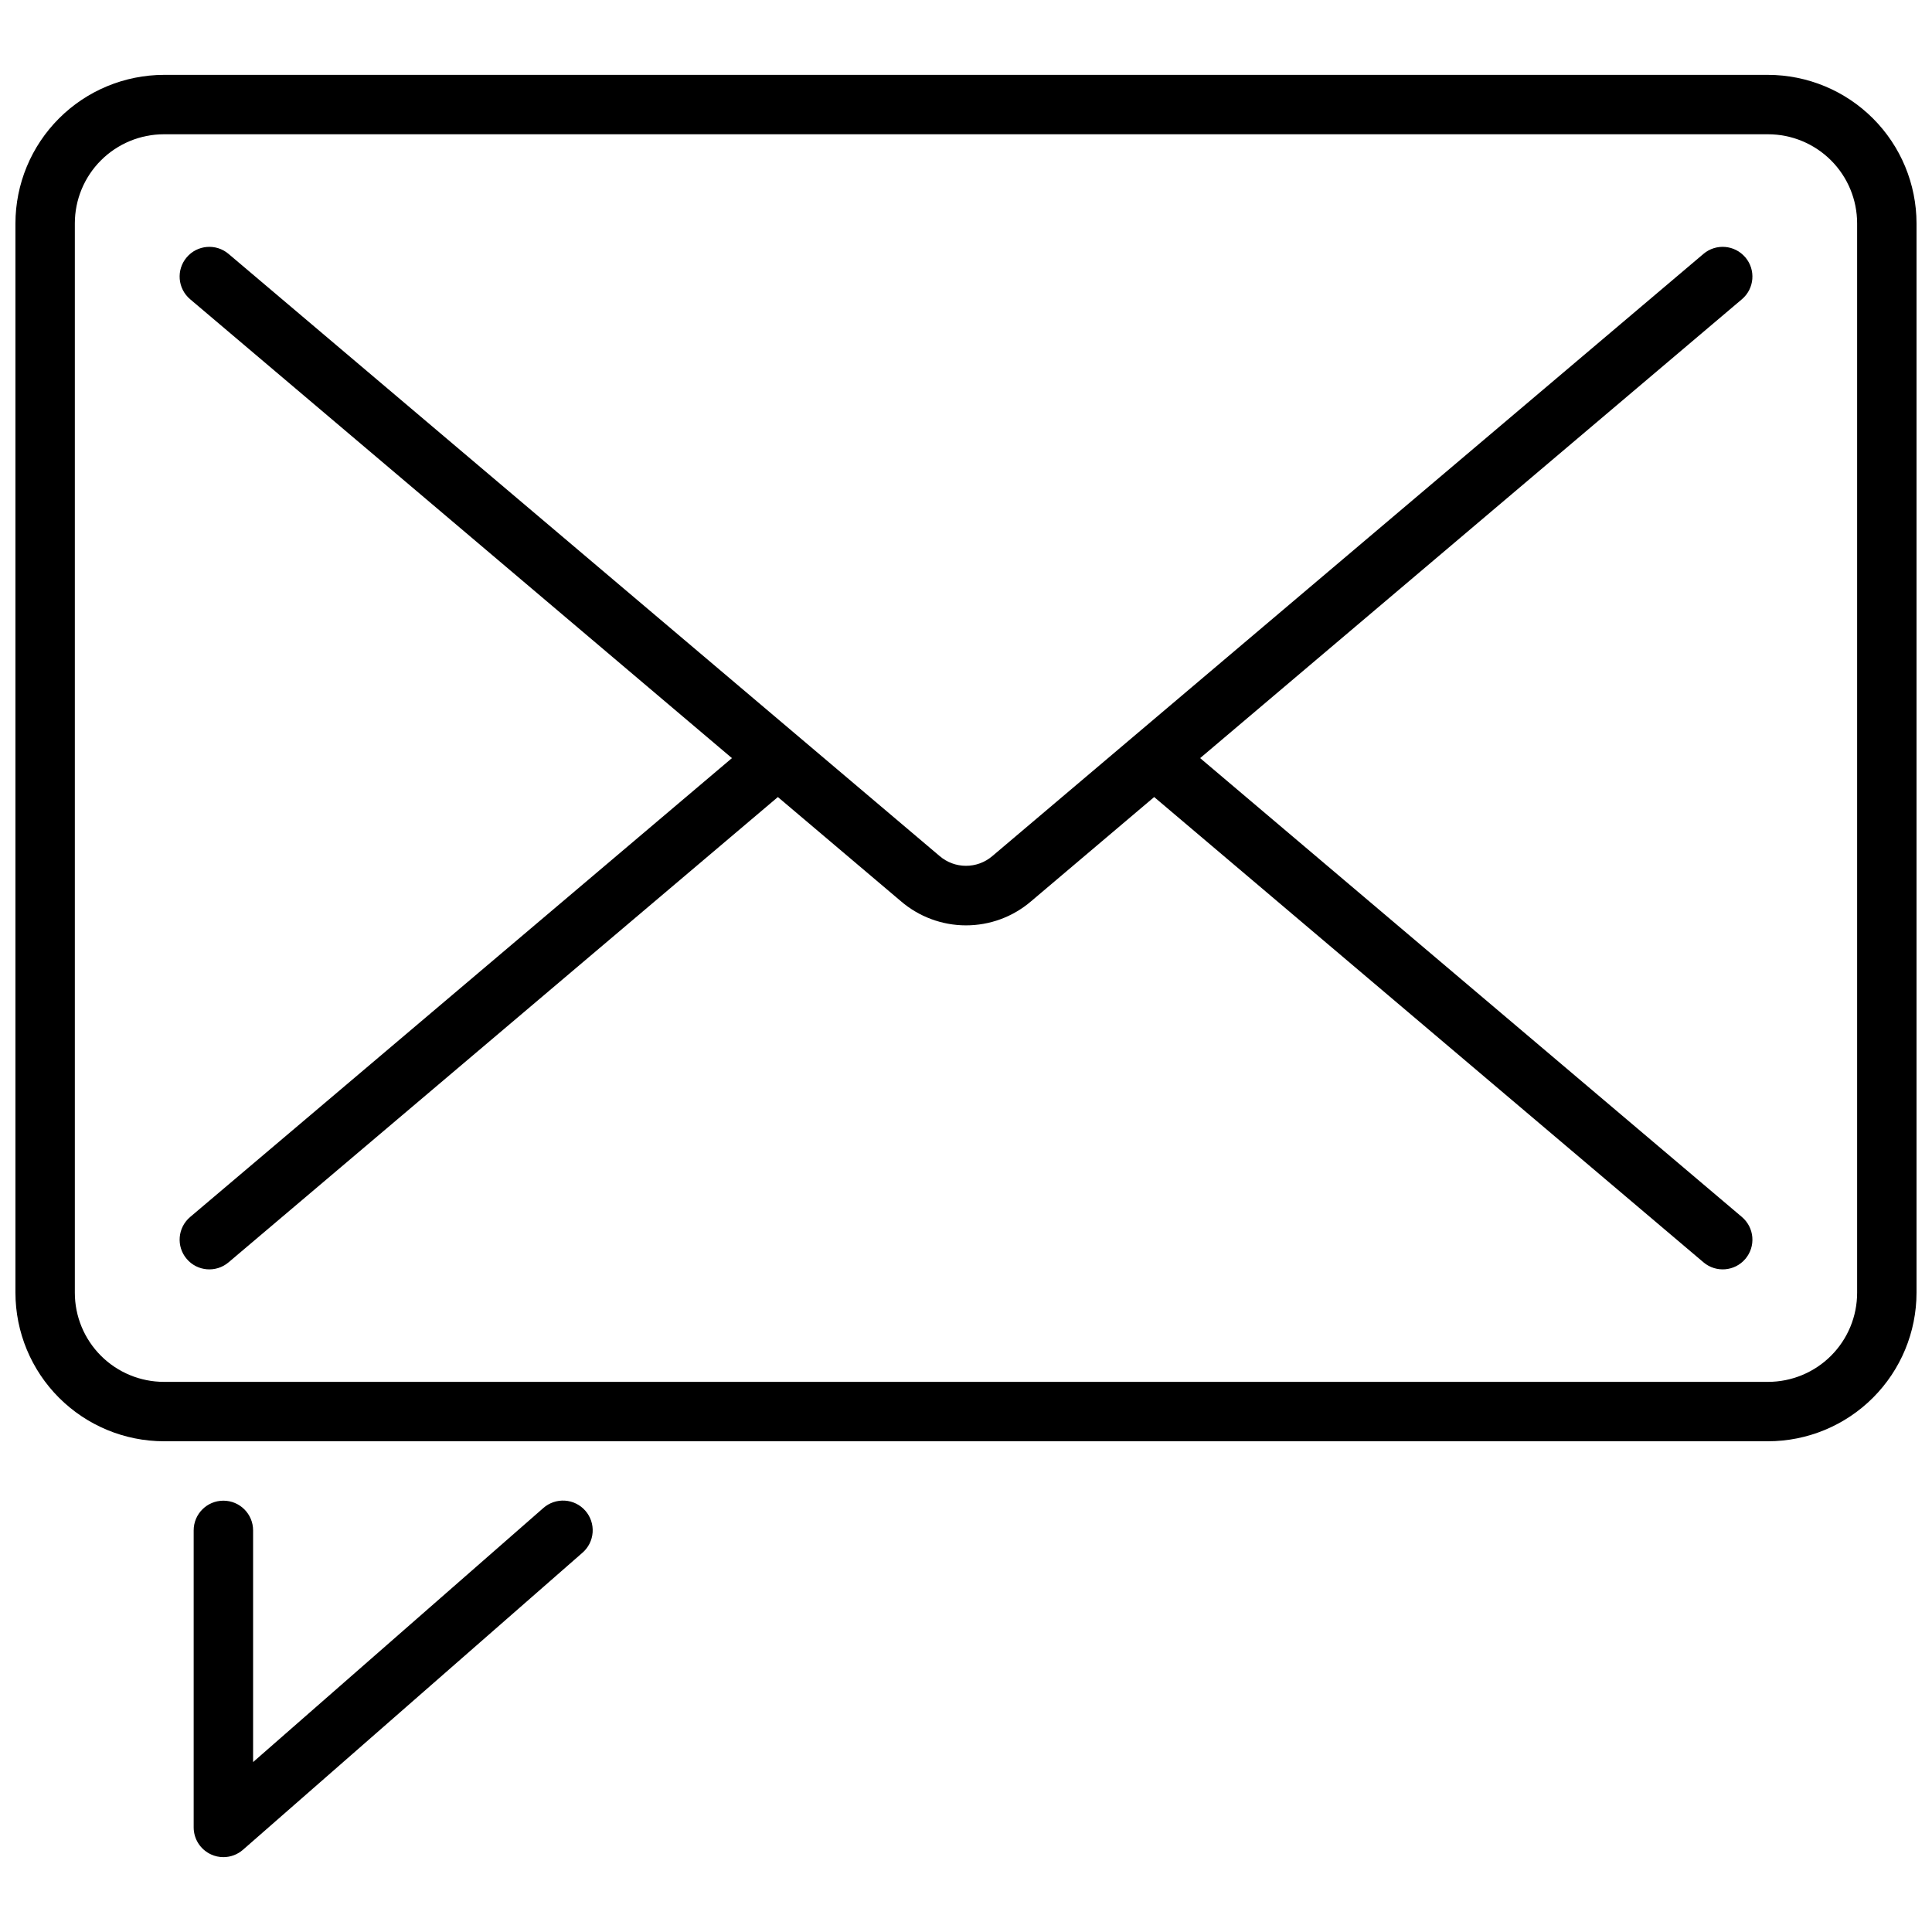 <?xml version="1.0" encoding="UTF-8"?>
<!-- Uploaded to: SVG Repo, www.svgrepo.com, Generator: SVG Repo Mixer Tools -->
<svg width="800px" height="800px" version="1.1" viewBox="144 144 512 512" xmlns="http://www.w3.org/2000/svg">
 <defs>
  <clipPath id="a">
   <path d="m148.09 163h503.81v363h-503.81z"/>
  </clipPath>
 </defs>
 <g clip-path="url(#a)">
  <path d="m612.54 163.84h-425.09c-10.434 0.016-20.438 4.164-27.816 11.543-7.379 7.379-11.531 17.383-11.543 27.82v283.39c0.012 10.438 4.164 20.441 11.543 27.82 7.379 7.379 17.383 11.527 27.816 11.539h425.09c10.434-0.012 20.438-4.16 27.816-11.539s11.531-17.383 11.543-27.82v-283.39c-0.012-10.438-4.164-20.441-11.543-27.82s-17.383-11.527-27.816-11.543zm23.617 322.75c0 6.266-2.488 12.27-6.918 16.699-4.43 4.43-10.438 6.918-16.699 6.918h-425.09c-6.262 0-12.27-2.488-16.699-6.918-4.43-4.43-6.918-10.434-6.918-16.699v-283.39c0-6.266 2.488-12.273 6.918-16.699 4.43-4.43 10.438-6.918 16.699-6.918h425.09c6.262 0 12.27 2.488 16.699 6.918 4.43 4.426 6.918 10.434 6.918 16.699z"/>
 </g>
 <path d="m606.53 212.2c-2.809-3.316-7.773-3.727-11.09-0.922l-188.47 159.6c-4.039 3.449-9.992 3.426-14.004-0.055l-188.4-159.54c-3.316-2.809-8.285-2.398-11.094 0.918-2.812 3.316-2.402 8.285 0.918 11.098l143.58 121.61-143.58 121.61c-3.32 2.812-3.731 7.781-0.918 11.098 2.809 3.316 7.777 3.727 11.094 0.918l145.58-123.31 32.582 27.59c4.797 4.129 10.91 6.406 17.238 6.414 6.328 0.012 12.449-2.242 17.258-6.359l32.645-27.648 145.58 123.31c3.316 2.809 8.285 2.398 11.094-0.918 1.352-1.594 2.012-3.656 1.84-5.738s-1.164-4.008-2.754-5.359l-143.58-121.61 143.58-121.61c3.312-2.812 3.723-7.777 0.91-11.094z"/>
 <path d="m287.99 543.64-76.918 67.328v-61.402c0-4.348-3.523-7.871-7.871-7.871-4.348 0-7.875 3.523-7.875 7.871v78.723c0.004 3.086 1.812 5.887 4.621 7.16 1.02 0.469 2.129 0.711 3.254 0.711 1.902 0 3.742-0.691 5.18-1.945l89.969-78.719c1.586-1.371 2.559-3.316 2.703-5.406s-0.547-4.152-1.926-5.731-3.328-2.539-5.418-2.676c-2.09-0.133-4.148 0.57-5.719 1.957z"/>
</svg>